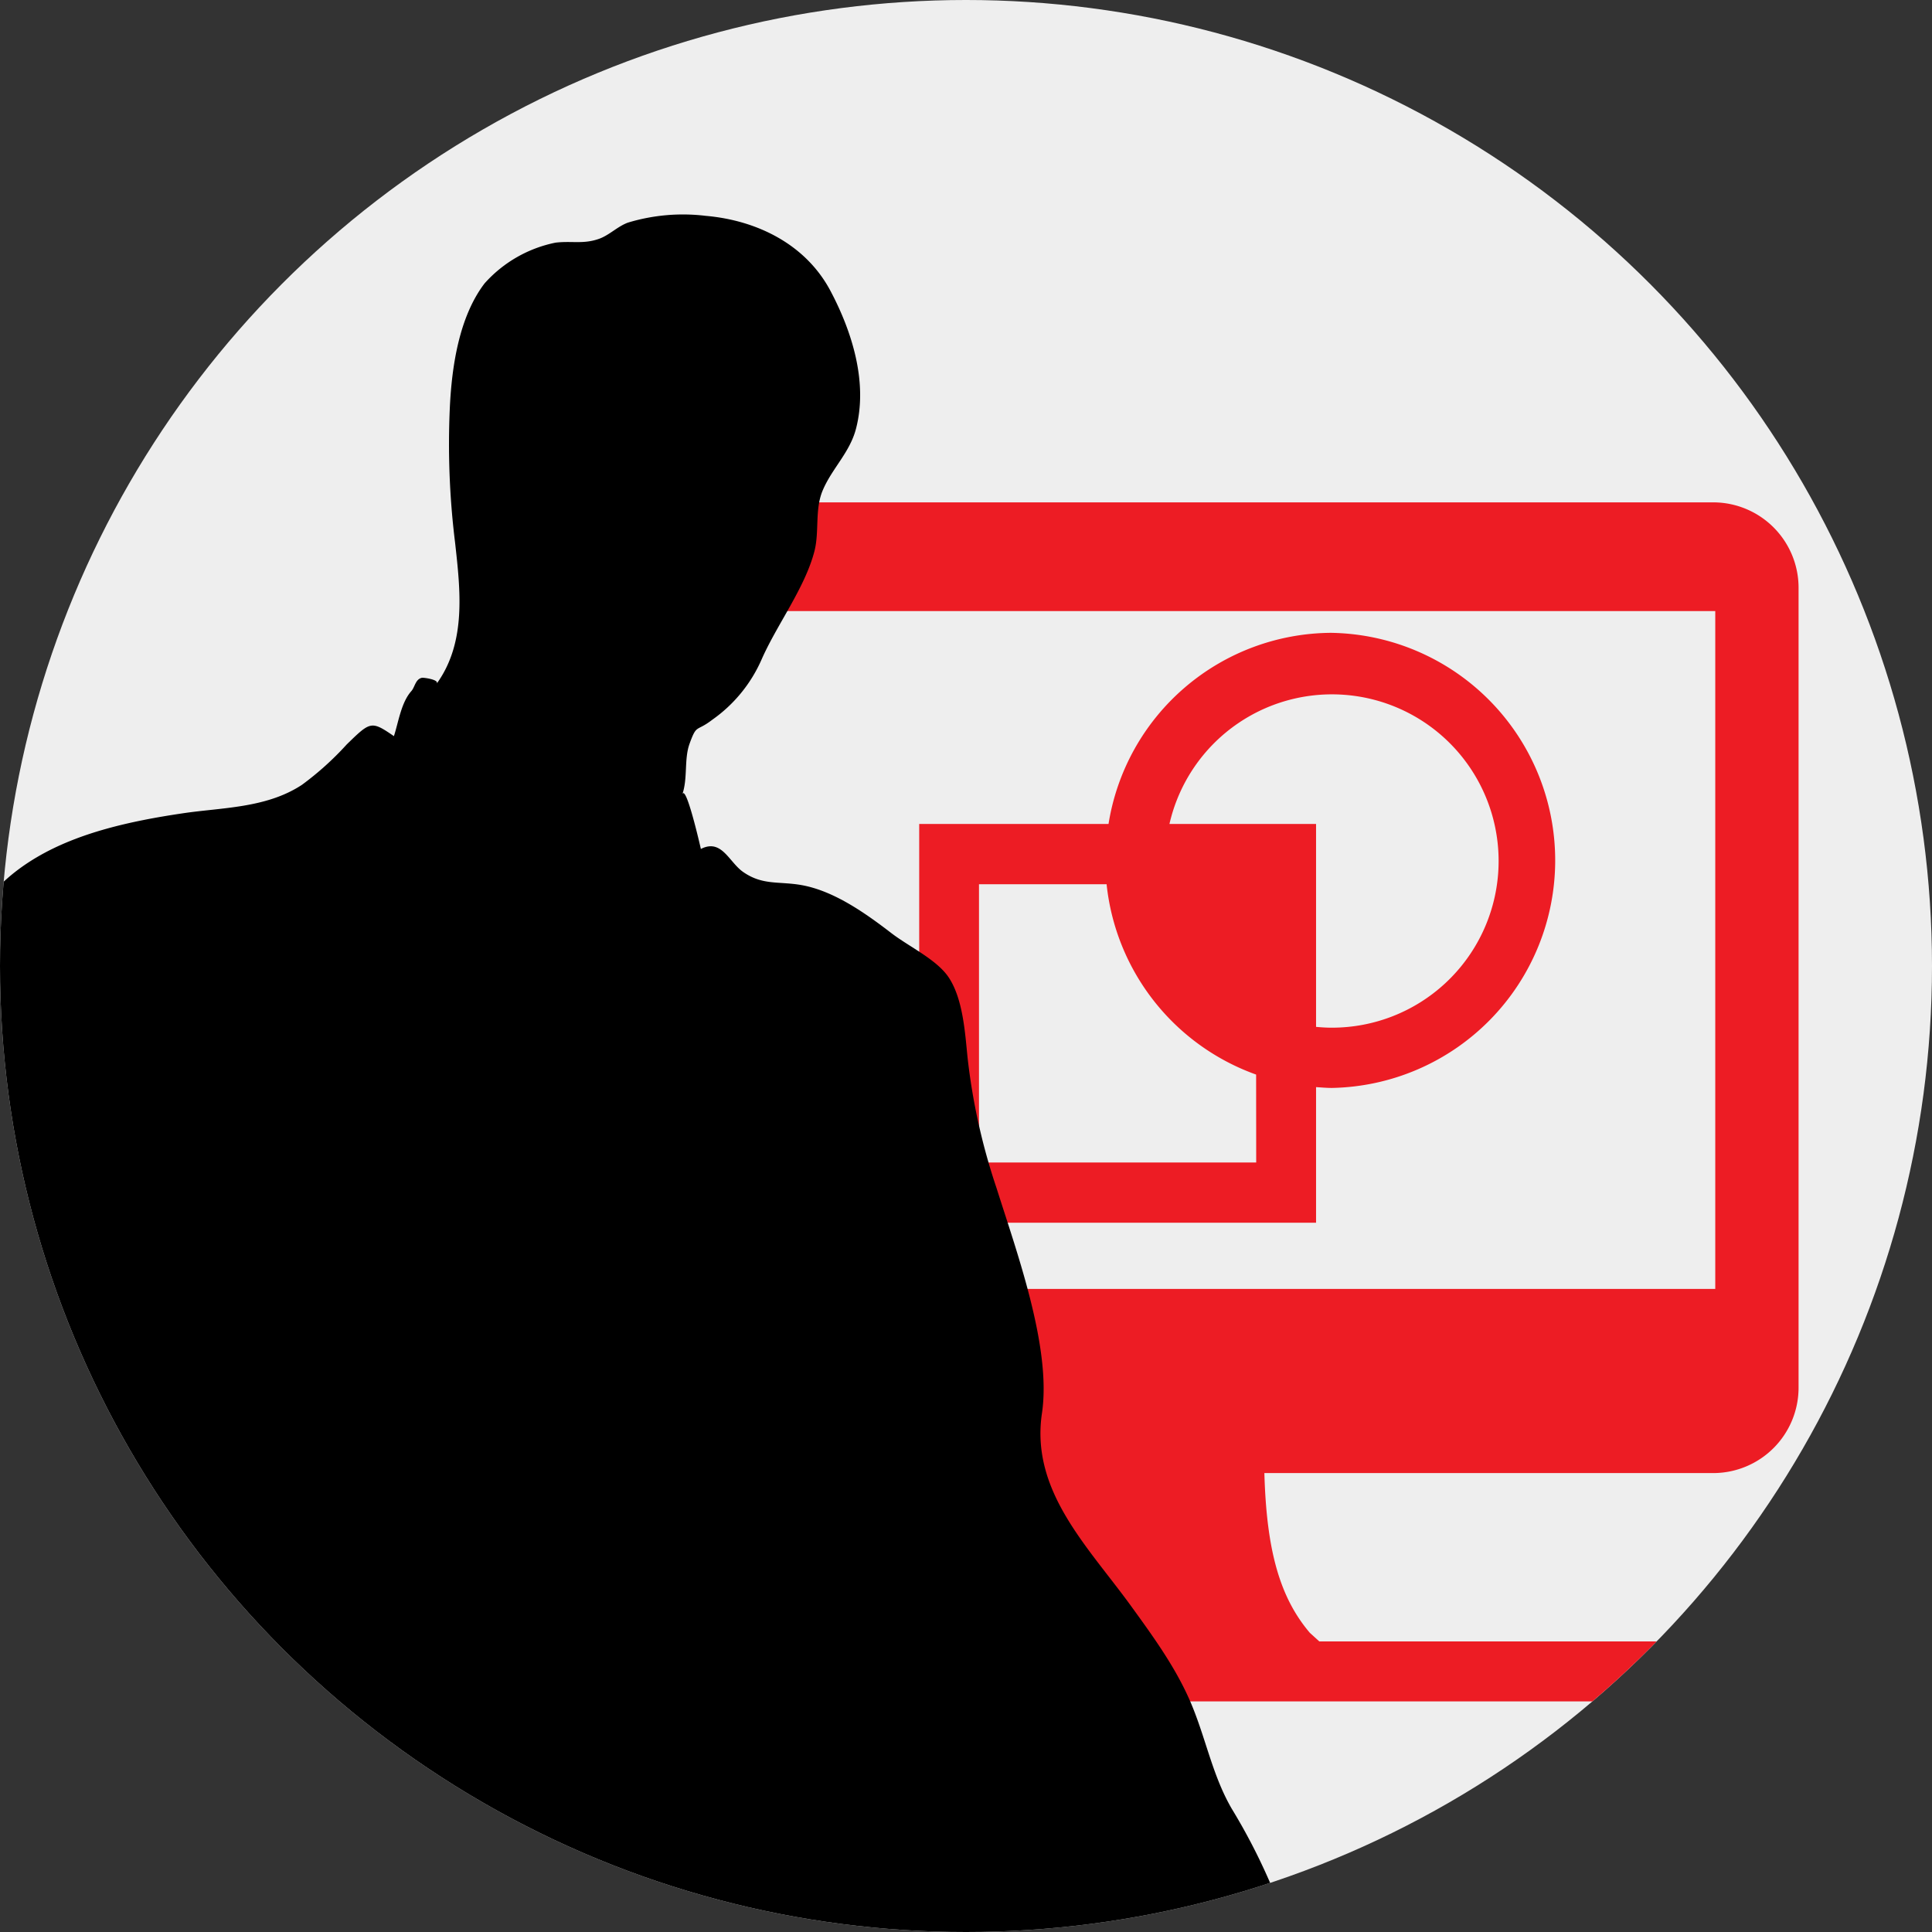 <svg xmlns="http://www.w3.org/2000/svg" xmlns:xlink="http://www.w3.org/1999/xlink" width="236" height="236" viewBox="0 0 236 236">
  <rect x="0" y="0" width="236" height="236" fill="#333333" stroke="none"/>
  <defs>
    <clipPath id="clip-path">
      <circle id="楕円形_19" data-name="楕円形 19" cx="118" cy="118" r="118" fill="none"/>
    </clipPath>
  </defs>
  <g id="レイヤー_2" data-name="レイヤー 2" transform="translate(-174.848 0.001)">
    <g id="レイヤー_1" data-name="レイヤー 1" transform="translate(174.848 -0.001)">
      <g id="グループ_7040" data-name="グループ 7040" transform="translate(0)" clip-path="url(#clip-path)">
        <circle id="楕円形_18" data-name="楕円形 18" cx="118" cy="118" r="118" fill="#eee"/>
        <path id="パス_6797" data-name="パス 6797" d="M319.893,271.289H261.434l-1.161-1.054c-3.7-4.357-5.291-10.14-5.55-19.509h54.888a10.434,10.434,0,0,0,10.365-10.419V142.578A10.434,10.434,0,0,0,309.6,132.15H186.607l-.037,13.28H309.8v82.8H201.075l-.342,22.593h21.651c5.31,3.474-3.312,20.438-13.261,20.438H192.042c-.162,2.03-.3,4.041-.291,5.964,0,.464.042.929.051,1.393H319.893a3.684,3.684,0,0,0,0-7.362Z" transform="translate(-100.275 -70.785)" fill="#ed1c24"/>
        <path id="パス_6798" data-name="パス 6798" d="M293.175,166.46a27.7,27.7,0,0,0-27.289,23.35H242.76v48.707h48.477V221.953c.643.042,1.286.1,1.938.1a27.8,27.8,0,0,0,0-55.59Zm-9.25,64.7H250.063V197.168H265.65a27.778,27.778,0,0,0,18.265,23.253Zm9.25-16.466c-.652,0-1.3-.042-1.938-.1V189.81H273.328a20.359,20.359,0,1,1,19.847,24.883Z" transform="translate(-130.476 -89.158)" fill="#ed1c24"/>
        <path id="パス_6799" data-name="パス 6799" d="M19.84,680c-.222,1.737-.435,3.3-.463,4.241-.259,8.7-1.531,17.024-2.669,25.649-1.341,10.005-3.085,19.973-4.523,29.95-1.443-.307-2.9-.557-4.385-.748Z" transform="translate(-4.191 -364.163)" fill="none"/>
        <path id="パス_6800" data-name="パス 6800" d="M-174.667,540.355A13.744,13.744,0,0,0-167.96,551c1.73.929,10.3.618,10.99,2.378,2.1,5.332-.749,11.835,1.022,17.117.925,2.727,3.737,2.787,6.475,2.926,5.708.339,3.95-6.206,8.5-5.987,3.7.176,5.481,5.439,8.275,7.181a34.317,34.317,0,0,0,10.985,3.99c5.273,1.138,10.791,2.29,16.063,3.163,6.438,1.068,13.483-.646,20.092,0,5.62.548,11.642.9,12.262-5.76.254-2.689.463-6.391-.7-8.756-1.041-2.067-2.141-1.5-1.795-3.9.153-1.031,1.448-2.559,1.938-3.544a50.69,50.69,0,0,0,5.657-19.146c.37-4.487.18-8.208,1.674-12.541,1.184-3.428,2.595-6.085,2.595-9.8,0-1.44,0-2.889.042-4.343,3.871-11.635,5.786-24.154,7.794-36.2,3.3-19.792,7.04-39.482,10.069-59.339a169.627,169.627,0,0,1,8.325-33.077c.874-2.415,2.141-3.827,3.261-5.932s.685-5.486,2.743-6.967c.463,4.552-1.6,9.2-.985,13.582.4,2.908,1.536,4.784,1.045,7.8-.37,2.243-1.142,4.417-1.29,6.8-.5,8.217.883,16.541.555,24.795-.18,4.334-1.179,7.646-2.313,11.705-1.753,6.3.125,13.21-.171,19.643-.537,11.571-2.067,23.42-2.919,35.046-.731,9.935.18,19.917-4.269,29.077-1.388,2.815-3.08,5.709-3.469,8.76s.18,6.3,0,9.42c-.3,4.882-3.7,17.521,1.309,20.4,4.075,2.35,11.961.265,16.438.655a41,41,0,0,1,13.015,3.526c3.728,1.751,6.156,1.575,10.305,1.974,2.313.228,4.625.339,7.03.339,4.459,0,8.649-.246,12.909-.664,4.857-.465,11.683-.125,6.753-5.95-5.324-6.312-11.378-4.561-18.691-6.35-5.3-1.3-9.6-5.755-13.011-9.782-2.063-2.425-8.205-8.974-7.285-12.216,2.826-.5,5.43.831,7.784-1.589,1.85-1.914,1.258-4.775,1.536-7.543.925-9.406,1.591-19.077,3.959-28.274a323.748,323.748,0,0,0,7.4-41.34c.985-8.022,1.66-16.573,3.538-24.418a220.962,220.962,0,0,0,3.733-23.262c.555-4.343,1.563-7.845,1.133-12.174s.523-8.533,1.281-12.764c.86-4.831,2.044-9.5,3.238-14.251a236.688,236.688,0,0,0,4.764-25.05c.194-1.463-.065-3.251.648-4.52,1.179-2.127.671-.534,2.562-1.64.55-.321,1.42-.223,2.03-.562.463-.26.079-1.115.56-1.394a8.155,8.155,0,0,1,2.9-.966,156.812,156.812,0,0,1,16.249-2.787c3.067-.321,7.326,0,9.019-3.3.925-1.8.315-5.987-.046-7.808,8.325-.051.606-21.269-.25-25.672,1.679-1.542,4.547-2.374,5.957-3.906,1.725-1.858,2.086-4.473,2.96-6.777.735-1.932,2.641-3.307,2.6-5.523-.046-1.974-2-4.645-2.53-6.549a73.2,73.2,0,0,0-7.812-17.748c-2.2-3.79-3.03-7.957-4.625-12.026-1.8-4.645-4.741-8.681-7.65-12.7C38.9,219.162,31.873,212.4,33.3,202.882c1.184-8-3.1-19.713-5.55-27.484A76.239,76.239,0,0,1,24.2,159.364c-.3-3.01-.56-7.032-2.257-9.643-1.452-2.23-4.857-3.781-7.086-5.5-3.178-2.439-7.016-5.161-11.013-5.848-2.729-.464-4.7.065-7.081-1.612-1.716-1.226-2.6-4.078-5.129-2.787-.074-.325-1.818-7.966-2.266-6.67.68-1.974.2-4.3.883-6.187.893-2.457.782-1.393,2.775-2.926a17.667,17.667,0,0,0,6.013-7.339c1.85-4.236,5.333-8.8,6.475-13.289.611-2.42,0-5.109,1.036-7.469,1.142-2.648,3.289-4.566,4.038-7.478,1.452-5.62-.463-11.8-3.141-16.843-3.039-5.7-9.019-8.6-15.231-9.137a23.136,23.136,0,0,0-9.5.831c-1.253.464-2.225,1.486-3.437,1.946-1.98.729-3.39.255-5.407.5a15.809,15.809,0,0,0-8.663,4.979c-3.136,4.115-4.005,10.219-4.241,15.152a97.853,97.853,0,0,0,.643,16.522c.648,5.843,1.388,12.184-2.252,17.223.356-.5-1.582-.757-1.785-.725-.809.153-.87,1.138-1.309,1.63-1.244,1.393-1.568,3.786-2.128,5.5-2.775-1.909-2.868-1.807-5.768,1.017a36.882,36.882,0,0,1-5.472,4.933c-4.357,2.866-9.778,2.759-14.542,3.474-12.881,1.9-25.166,5.676-28.371,20.1-.735,3.3-1.758,6.638-2.313,9.963-.777,4.645-.093,9.373-.763,14.028-1.068,7.307-.86,14.534-.883,21.957-.028,13.8.324,27.591.87,41.377.5,12.49,5.55,24.618,7.863,37.159,1.647,9.076,4.2,18.027,5.476,27.14,1.175,8.361,2.007,16.643,2.835,25.083.194,1.858.06,6.619,1.355,7.78.611.544,1.943.613,3.33.692l-14.144,69.739a154.524,154.524,0,0,0-21.054.464c-3.913.321-7.891,0-11.79.386a44.62,44.62,0,0,0-9.408,1.858,25.69,25.69,0,0,0-15.939,13.614c-4.357,9.011-5.8,18.519-7.581,28.232q-3.853,21.051-7.4,42.2c-1.772,10.46-2.072,21.106-3.867,31.455A64.857,64.857,0,0,0-174.667,540.355Zm88.684-134.41c-1.443-.307-2.9-.557-4.385-.748l12.035-59.088c-.222,1.737-.435,3.3-.463,4.241-.259,8.7-1.531,17.024-2.669,25.649C-82.8,386-84.544,395.962-85.982,405.944Z" transform="translate(93.981 -30.271)"/>
      </g>
    </g>
  </g>
</svg>
